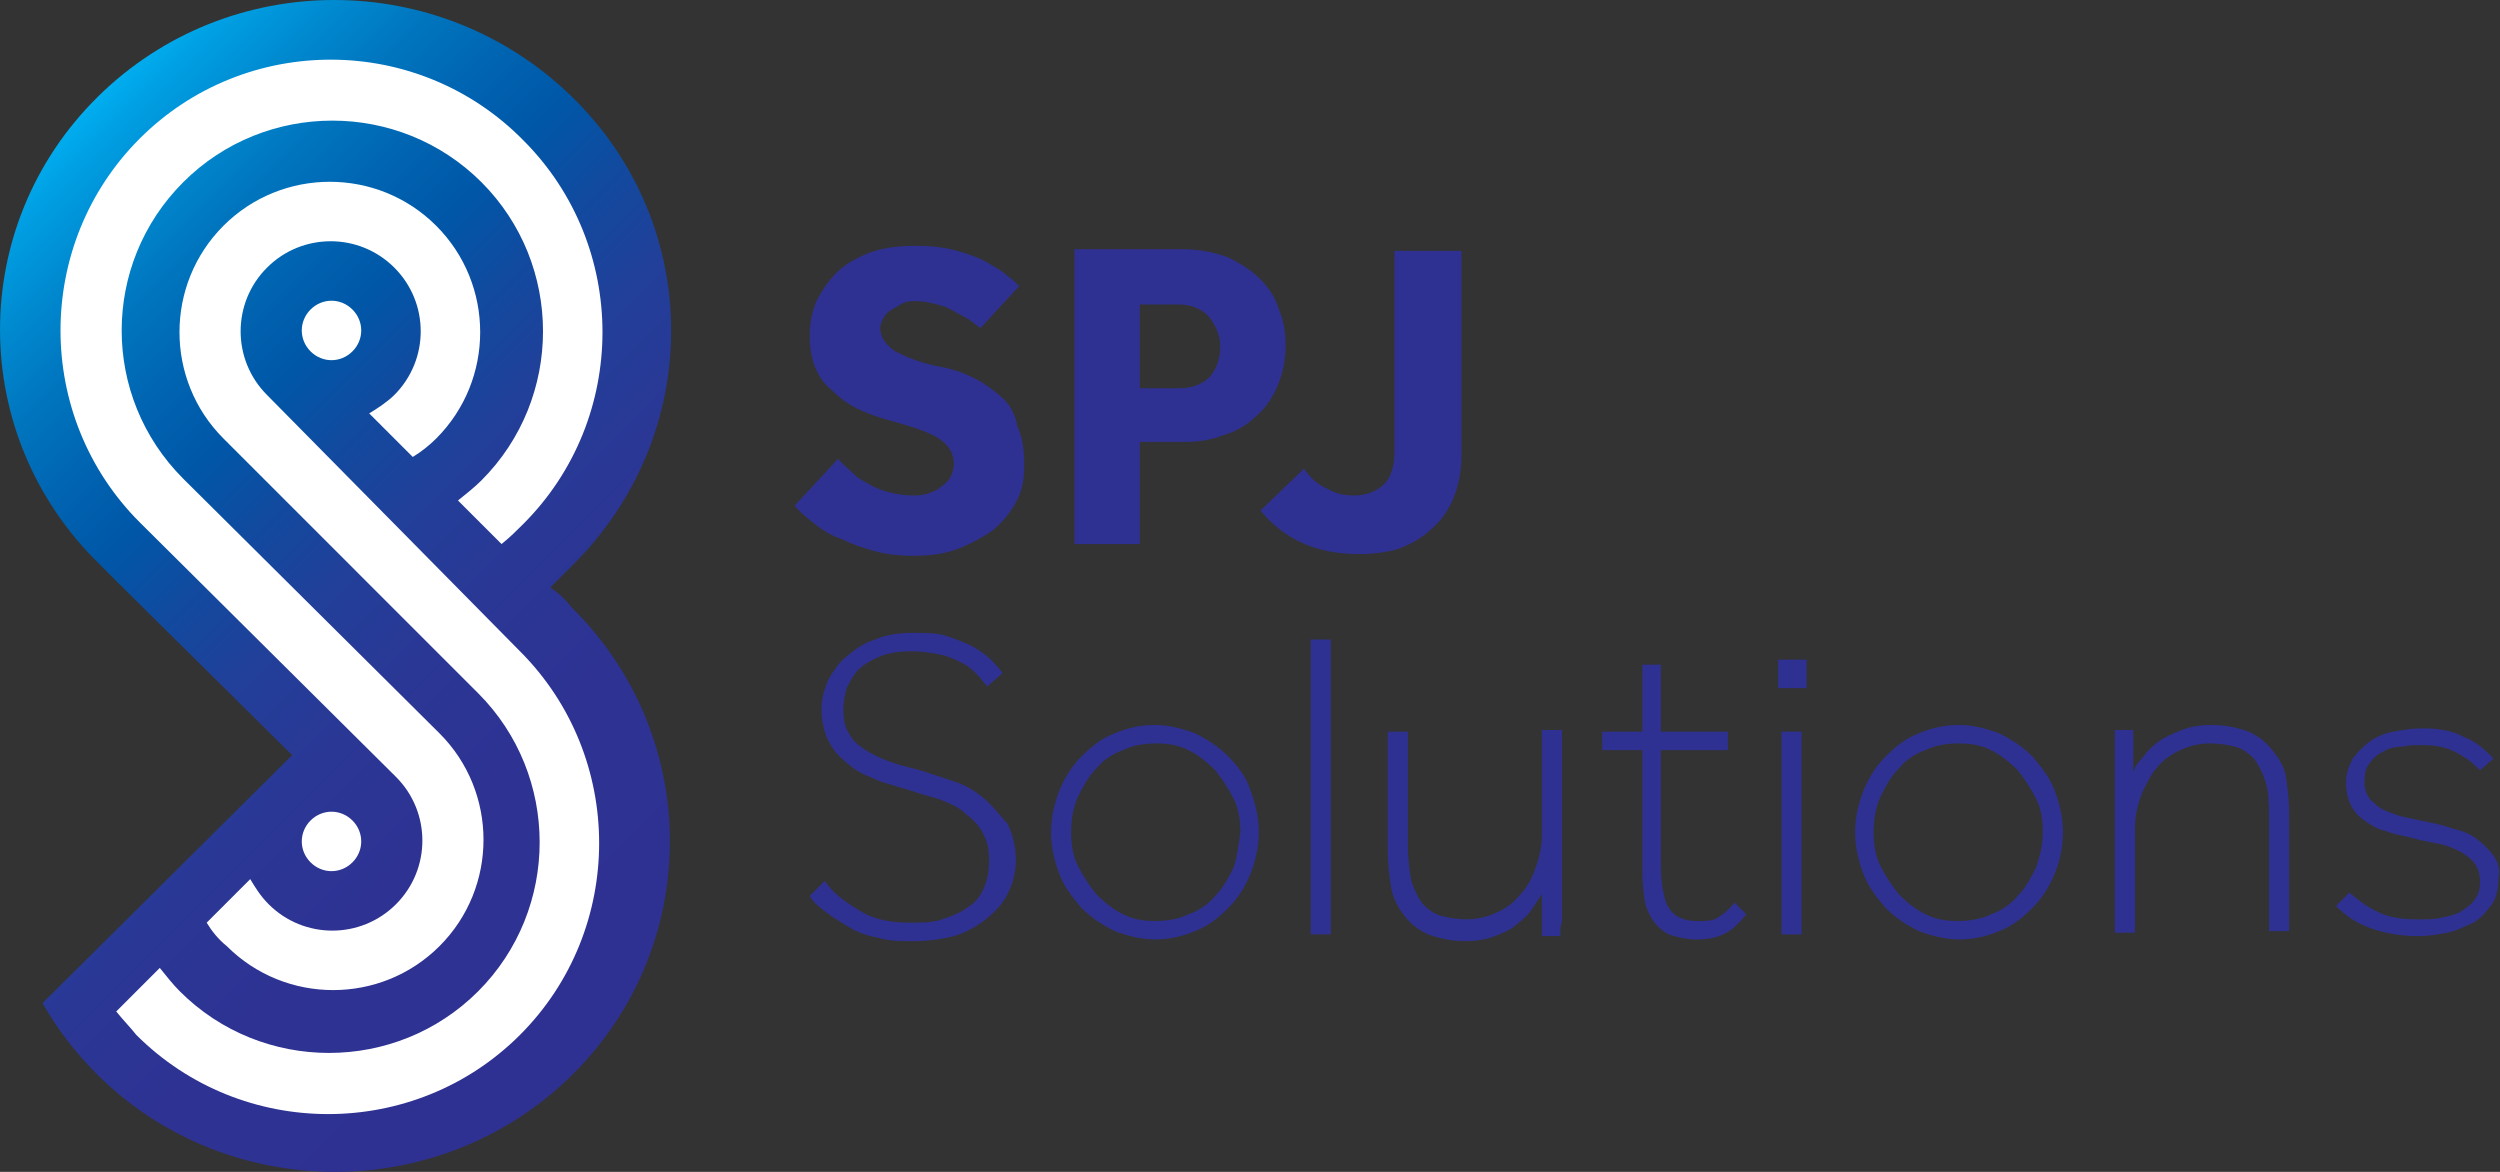 <?xml version="1.0" encoding="utf-8"?>
<!-- Generator: Adobe Illustrator 24.0.1, SVG Export Plug-In . SVG Version: 6.00 Build 0)  -->
<svg version="1.1" id="Layer_1" xmlns="http://www.w3.org/2000/svg" xmlns:xlink="http://www.w3.org/1999/xlink" x="0px" y="0px"
	 width="128px" height="60px" viewBox="0 0 128 60" style="enable-background:new 0 0 128 60;" xml:space="preserve">
<rect x="0" y="0" width="128" height="60" fill="#333333" stroke="none"/>
<style type="text/css">
	.st0{fill:url(#SVGID_1_);}
	.st1{fill:#FFFFFF;}
	.st2{fill:#2E3192;}
</style>
<g>
	
		<linearGradient id="SVGID_1_" gradientUnits="userSpaceOnUse" x1="-1.447" y1="-79.407" x2="35.737" y2="-116.592" gradientTransform="matrix(1 0 0 -1 0 -68)">
		<stop  offset="0" style="stop-color:#00AEEF"/>
		<stop  offset="0.034" style="stop-color:#009FE3"/>
		<stop  offset="0.098" style="stop-color:#008AD0"/>
		<stop  offset="0.168" style="stop-color:#0076BF"/>
		<stop  offset="0.242" style="stop-color:#0065B2"/>
		<stop  offset="0.321" style="stop-color:#0057A8"/>
		<stop  offset="0.406" style="stop-color:#114A9F"/>
		<stop  offset="0.501" style="stop-color:#223F99"/>
		<stop  offset="0.611" style="stop-color:#2A3795"/>
		<stop  offset="0.748" style="stop-color:#2E3293"/>
		<stop  offset="1" style="stop-color:#2E3192"/>
	</linearGradient>
	<path class="st0" d="M28.167,30.086l1.115-1.115c6.776-6.69,6.776-17.412,0-24.017s-17.584-6.605-24.274,0
		s-6.69,17.327,0.086,23.931L6.208,30l8.749,8.663L2.177,51.358c0.772,1.372,1.716,2.573,2.831,3.688
		c6.69,6.605,17.584,6.605,24.274,0s6.69-17.327,0-23.931C28.939,30.686,28.595,30.343,28.167,30.086z"/>
	<path class="st1" d="M15.901,15.847c-0.6,0.6-0.6,1.544,0,2.144s1.544,0.6,2.144,0s0.6-1.544,0-2.144S16.501,15.247,15.901,15.847z
		 M18.045,44.153c0.6-0.6,0.6-1.544,0-2.144s-1.544-0.6-2.144,0s-0.6,1.544,0,2.144S17.445,44.753,18.045,44.153z M20.275,39.778
		c1.801,1.801,1.801,4.718,0,6.519c-1.801,1.801-4.718,1.801-6.519,0c-0.429-0.429-0.686-0.858-0.944-1.287l-2.23,2.23
		c0.257,0.429,0.6,0.858,1.029,1.201c3.002,3.002,7.891,3.002,10.893,0s3.002-7.891,0-10.893L9.382,24.51
		c-4.203-4.203-4.203-10.979,0-15.182s11.065-4.203,15.268,0s4.203,11.065,0,15.268c-0.343,0.343-0.772,0.686-1.201,1.029l2.23,2.23
		c0.429-0.343,0.772-0.686,1.115-1.029c5.404-5.404,5.404-14.239,0-19.643c-5.404-5.49-14.239-5.49-19.643-0.086
		s-5.404,14.239,0,19.643L20.275,39.778z M13.671,20.222L13.671,20.222c-1.801-1.801-1.801-4.718,0-6.519s4.718-1.801,6.519,0
		s1.801,4.718,0,6.519c-0.343,0.343-0.858,0.686-1.287,0.944l2.23,2.23c0.429-0.257,0.858-0.6,1.201-0.944
		c3.002-3.002,3.002-7.891,0-10.893s-7.891-3.002-10.893,0s-3.002,7.891,0,10.893L24.478,35.49c4.203,4.203,4.203,11.065,0,15.268
		s-11.065,4.203-15.268,0c-0.343-0.343-0.686-0.772-1.029-1.201l-2.23,2.23c0.343,0.429,0.686,0.772,1.029,1.201
		c5.404,5.404,14.239,5.404,19.643,0s5.404-14.239,0-19.643L13.671,20.222z"/>
	<path class="st2" d="M62.906,38.749c-0.515-0.515-1.029-0.858-1.716-1.201c-0.686-0.257-1.372-0.429-2.059-0.429
		c-0.772,0-1.458,0.172-2.059,0.429c-0.686,0.257-1.201,0.686-1.716,1.201c-0.515,0.515-0.858,1.115-1.115,1.716
		c-0.257,0.686-0.429,1.372-0.429,2.144s0.172,1.458,0.429,2.144c0.257,0.686,0.686,1.201,1.115,1.716
		c0.515,0.515,1.029,0.858,1.716,1.201c0.686,0.257,1.372,0.429,2.059,0.429c0.772,0,1.458-0.172,2.059-0.429
		c0.686-0.257,1.201-0.686,1.716-1.201c0.515-0.515,0.858-1.115,1.115-1.716c0.257-0.686,0.429-1.372,0.429-2.144
		s-0.172-1.458-0.429-2.144C63.849,39.864,63.42,39.264,62.906,38.749z M63.163,44.41c-0.257,0.515-0.515,1.029-0.944,1.458
		c-0.343,0.429-0.858,0.772-1.372,0.944c-0.515,0.257-1.115,0.343-1.716,0.343s-1.115-0.086-1.63-0.343
		c-0.515-0.257-0.944-0.6-1.372-1.029c-0.343-0.429-0.686-0.944-0.944-1.458c-0.257-0.515-0.343-1.115-0.343-1.716
		s0.086-1.201,0.343-1.801c0.257-0.515,0.515-1.029,0.944-1.458c0.343-0.429,0.858-0.772,1.372-0.944
		c0.515-0.257,1.115-0.343,1.716-0.343c0.6,0,1.115,0.086,1.63,0.343s0.944,0.6,1.372,1.029c0.343,0.429,0.686,0.944,0.944,1.458
		c0.257,0.515,0.343,1.115,0.343,1.716C63.42,43.295,63.335,43.896,63.163,44.41z M67.109,47.841h1.029V32.745h-1.029V47.841z
		 M51.154,20.222c-0.429-0.343-0.858-0.686-1.458-0.944c-0.515-0.257-1.115-0.429-1.63-0.515c-0.944-0.172-1.716-0.515-2.23-0.772
		c-0.515-0.343-0.772-0.772-0.772-1.201c0-0.172,0.086-0.343,0.172-0.515c0.086-0.172,0.257-0.343,0.429-0.429
		c0.172-0.086,0.429-0.257,0.6-0.343c0.257-0.086,0.429-0.086,0.686-0.086c0.343,0,0.686,0.086,1.029,0.172
		c0.343,0.086,0.6,0.172,0.858,0.343c0.257,0.172,0.515,0.257,0.772,0.429c0.257,0.172,0.429,0.343,0.6,0.429l1.973-2.144
		c-0.172-0.172-0.343-0.343-0.6-0.515c-0.257-0.257-0.6-0.429-1.029-0.686c-0.429-0.257-0.944-0.429-1.544-0.6
		s-1.287-0.257-2.059-0.257c-0.944,0-1.716,0.086-2.402,0.343c-0.686,0.257-1.287,0.6-1.716,1.029
		c-0.429,0.429-0.772,0.944-1.029,1.458c-0.257,0.6-0.343,1.115-0.343,1.801c0,0.6,0.086,1.115,0.257,1.544
		c0.172,0.429,0.429,0.858,0.858,1.201c0.343,0.343,0.772,0.686,1.287,0.944s1.029,0.429,1.63,0.6
		c1.201,0.343,2.059,0.6,2.573,0.944c0.515,0.343,0.772,0.772,0.772,1.287c0,0.257-0.086,0.515-0.172,0.686
		c-0.086,0.172-0.257,0.343-0.515,0.515c-0.172,0.172-0.429,0.257-0.686,0.343c-0.257,0.086-0.515,0.086-0.772,0.086
		c-0.429,0-0.858-0.086-1.201-0.172c-0.343-0.086-0.772-0.257-1.029-0.429c-0.343-0.172-0.6-0.343-0.858-0.6
		c-0.257-0.257-0.515-0.429-0.686-0.686l-2.23,2.402c0.257,0.343,0.6,0.6,1.029,0.944c0.429,0.343,0.858,0.6,1.372,0.772
		c0.515,0.257,1.029,0.429,1.63,0.6c0.6,0.172,1.287,0.257,2.059,0.257s1.544-0.086,2.23-0.343c0.686-0.257,1.287-0.6,1.801-0.944
		c0.515-0.429,0.944-0.944,1.201-1.458c0.343-0.6,0.429-1.201,0.429-1.887c0-0.772-0.086-1.458-0.343-1.973
		C51.926,20.994,51.583,20.565,51.154,20.222z M58.36,22.623h2.316c0.686,0,1.287-0.086,1.973-0.343
		c0.6-0.172,1.201-0.515,1.63-0.944c0.515-0.429,0.858-0.944,1.115-1.544c0.257-0.6,0.429-1.287,0.429-2.144
		c0-0.6-0.086-1.201-0.343-1.801c-0.172-0.6-0.515-1.115-0.944-1.544s-0.944-0.772-1.63-1.115c-0.686-0.257-1.458-0.429-2.402-0.429
		h-5.49v15.096h3.345V22.623z M58.36,15.59h1.973c0.6,0,1.115,0.172,1.544,0.6c0.343,0.429,0.6,0.944,0.6,1.544
		s-0.172,1.115-0.515,1.544c-0.343,0.343-0.858,0.6-1.544,0.6H58.36V15.59z M50.297,40.808c-0.429-0.343-0.858-0.6-1.372-0.772
		s-1.029-0.343-1.544-0.515c-0.515-0.172-1.029-0.257-1.544-0.429c-0.515-0.172-0.944-0.343-1.372-0.6
		c-0.429-0.257-0.772-0.515-0.944-0.858c-0.257-0.343-0.343-0.772-0.343-1.372c0-0.343,0.086-0.686,0.172-1.029
		c0.172-0.343,0.343-0.686,0.6-0.944c0.257-0.257,0.686-0.515,1.115-0.686s0.944-0.257,1.63-0.257c0.515,0,1.029,0.086,1.458,0.172
		c0.429,0.086,0.772,0.257,1.115,0.429c0.343,0.172,0.515,0.343,0.772,0.6c0.172,0.172,0.343,0.429,0.515,0.6l0.772-0.686
		c-0.172-0.257-0.343-0.429-0.6-0.686c-0.257-0.257-0.515-0.429-0.944-0.686c-0.343-0.172-0.772-0.343-1.287-0.515
		c-0.515-0.172-1.029-0.172-1.716-0.172c-0.772,0-1.372,0.086-1.973,0.343c-0.6,0.172-1.029,0.515-1.458,0.858
		c-0.429,0.343-0.686,0.772-0.944,1.201c-0.172,0.429-0.343,0.944-0.343,1.458c0,0.772,0.172,1.372,0.429,1.801
		c0.257,0.515,0.686,0.858,1.115,1.201c0.429,0.343,0.944,0.515,1.544,0.772c0.6,0.172,1.115,0.343,1.716,0.515
		c0.429,0.172,0.944,0.257,1.372,0.429c0.429,0.172,0.858,0.343,1.201,0.686c0.343,0.257,0.686,0.6,0.858,0.944
		c0.257,0.429,0.343,0.858,0.343,1.458c0,0.515-0.086,1.029-0.257,1.372c-0.172,0.429-0.429,0.772-0.858,1.029
		c-0.343,0.257-0.772,0.429-1.287,0.6c-0.515,0.172-1.029,0.172-1.63,0.172c-1.029,0-1.887-0.172-2.573-0.6
		c-0.686-0.429-1.372-0.858-1.801-1.544l-0.772,0.772c0.172,0.343,0.515,0.6,0.858,0.858c0.343,0.257,0.772,0.515,1.201,0.772
		c0.429,0.257,0.944,0.429,1.458,0.515c0.515,0.172,1.115,0.172,1.801,0.172s1.372-0.086,2.059-0.257
		c0.6-0.172,1.201-0.515,1.63-0.858c0.429-0.343,0.858-0.772,1.115-1.287s0.429-1.115,0.429-1.716c0-0.772-0.172-1.372-0.429-1.887
		C51.069,41.58,50.726,41.151,50.297,40.808z M87.952,46.984c-0.257,0.172-0.6,0.172-0.944,0.172c-0.257,0-0.515,0-0.772-0.086
		c-0.257-0.086-0.429-0.172-0.6-0.343c-0.172-0.172-0.343-0.429-0.429-0.858c-0.086-0.343-0.172-0.858-0.172-1.458v-6.004h3.431
		v-0.944h-3.431v-3.431h-0.944v3.431h-2.059v0.944h2.059v6.262c0,0.686,0.086,1.287,0.172,1.716c0.172,0.429,0.343,0.772,0.6,1.029
		c0.257,0.257,0.515,0.429,0.858,0.515c0.343,0.086,0.686,0.172,1.115,0.172c0.6,0,1.115-0.086,1.544-0.343
		c0.343-0.172,0.686-0.515,1.029-0.944l-0.6-0.6C88.467,46.64,88.209,46.812,87.952,46.984z M116.344,38.406
		c-0.343-0.429-0.686-0.686-1.201-0.944c-0.515-0.172-1.115-0.343-1.887-0.343c-0.6,0-1.115,0.086-1.544,0.257
		c-0.429,0.172-0.858,0.343-1.201,0.6c-0.343,0.257-0.6,0.515-0.772,0.772c-0.257,0.257-0.429,0.515-0.515,0.772
		c0-0.257,0-0.515,0-0.772c0-0.172,0-0.343,0-0.515c0-0.172,0-0.343,0-0.429c0-0.172,0-0.257,0-0.429h-0.944
		c0,0.172,0,0.343,0,0.429c0,0.172,0,0.257,0,0.429c0,0.172,0,0.343,0,0.515s0,0.429,0,0.772v8.234h1.029v-5.318
		c0-0.515,0.086-1.029,0.257-1.544c0.172-0.515,0.429-0.944,0.686-1.372c0.343-0.429,0.686-0.772,1.201-1.029
		c0.515-0.257,1.029-0.429,1.716-0.429c0.515,0,0.944,0.086,1.287,0.172c0.343,0.086,0.686,0.343,0.944,0.6
		c0.257,0.343,0.429,0.686,0.6,1.201c0.172,0.515,0.172,1.115,0.172,1.887v5.747h1.029v-6.09c0-0.686-0.086-1.287-0.172-1.887
		C116.944,39.264,116.687,38.835,116.344,38.406z M127.666,43.81c-0.257-0.343-0.515-0.6-0.858-0.858
		c-0.343-0.257-0.772-0.429-1.201-0.515c-0.429-0.172-0.858-0.257-1.287-0.343c-0.429-0.086-0.772-0.172-1.201-0.257
		s-0.772-0.257-1.029-0.343c-0.343-0.172-0.515-0.343-0.772-0.6c-0.172-0.257-0.257-0.515-0.257-0.858
		c0-0.429,0.086-0.772,0.257-0.944c0.172-0.257,0.343-0.429,0.686-0.6c0.257-0.172,0.6-0.257,0.944-0.257
		c0.343-0.086,0.686-0.086,1.029-0.086c0.686,0,1.201,0.086,1.716,0.343c0.515,0.257,0.858,0.515,1.287,0.944l0.686-0.6
		c-0.429-0.429-0.858-0.858-1.544-1.115c-0.6-0.343-1.372-0.429-2.144-0.429c-0.515,0-0.944,0.086-1.458,0.172
		c-0.429,0.086-0.858,0.257-1.201,0.515c-0.343,0.257-0.6,0.515-0.858,0.858c-0.172,0.343-0.343,0.772-0.343,1.201
		c0,0.515,0.086,0.858,0.257,1.201c0.172,0.343,0.429,0.6,0.686,0.772c0.257,0.172,0.6,0.429,1.029,0.515
		c0.429,0.172,0.858,0.257,1.287,0.343c0.6,0.172,1.115,0.257,1.544,0.343c0.429,0.086,0.772,0.257,1.115,0.429
		c0.257,0.172,0.515,0.343,0.686,0.6c0.172,0.257,0.257,0.515,0.257,0.944c0,0.343-0.086,0.6-0.257,0.858
		c-0.172,0.257-0.429,0.429-0.686,0.6c-0.257,0.172-0.6,0.257-1.029,0.343c-0.343,0.086-0.772,0.086-1.201,0.086
		c-0.772,0-1.458-0.086-1.973-0.343c-0.6-0.257-1.029-0.6-1.544-1.029l-0.686,0.686c0.515,0.515,1.029,0.858,1.716,1.115
		c0.686,0.257,1.544,0.429,2.487,0.429c0.515,0,1.029-0.086,1.458-0.172c0.515-0.086,0.944-0.343,1.372-0.515
		c0.429-0.257,0.686-0.6,0.944-0.944s0.343-0.858,0.343-1.372C128.009,44.582,127.924,44.153,127.666,43.81z M104.078,38.749
		c-0.515-0.515-1.029-0.858-1.716-1.201c-0.686-0.257-1.372-0.429-2.059-0.429c-0.772,0-1.458,0.172-2.059,0.429
		c-0.686,0.257-1.201,0.686-1.716,1.201c-0.515,0.515-0.858,1.115-1.115,1.716c-0.257,0.686-0.429,1.372-0.429,2.144
		s0.172,1.458,0.429,2.144s0.686,1.201,1.115,1.716c0.515,0.515,1.029,0.858,1.716,1.201c0.686,0.257,1.372,0.429,2.059,0.429
		c0.772,0,1.458-0.172,2.059-0.429c0.686-0.257,1.201-0.686,1.716-1.201c0.515-0.515,0.858-1.115,1.115-1.716
		c0.257-0.6,0.429-1.372,0.429-2.144s-0.172-1.458-0.429-2.144C104.936,39.778,104.507,39.264,104.078,38.749z M104.25,44.41
		c-0.257,0.515-0.515,1.029-0.944,1.458c-0.343,0.429-0.858,0.772-1.372,0.944c-0.515,0.257-1.115,0.343-1.716,0.343
		s-1.115-0.086-1.63-0.343c-0.515-0.257-0.944-0.6-1.372-1.029c-0.343-0.429-0.686-0.944-0.944-1.458
		c-0.257-0.515-0.343-1.115-0.343-1.716s0.086-1.201,0.343-1.801c0.257-0.515,0.515-1.029,0.944-1.458
		c0.343-0.429,0.858-0.772,1.372-0.944c0.515-0.257,1.115-0.343,1.716-0.343s1.115,0.086,1.63,0.343
		c0.515,0.257,0.944,0.6,1.372,1.029c0.343,0.429,0.686,0.944,0.944,1.458c0.257,0.515,0.343,1.115,0.343,1.716
		C104.593,43.295,104.421,43.896,104.25,44.41z M91.04,35.232h1.458v-1.458H91.04V35.232z M79.975,46.898c0-0.172,0-0.343,0-0.515
		c0-0.172,0-0.429,0-0.772v-8.234h-1.029v5.318c0,0.515-0.086,1.029-0.257,1.544c-0.172,0.515-0.343,0.944-0.686,1.372
		c-0.343,0.429-0.686,0.772-1.201,1.029c-0.515,0.257-1.029,0.429-1.716,0.429c-0.515,0-0.944-0.086-1.287-0.172
		s-0.686-0.343-0.944-0.6c-0.257-0.343-0.429-0.686-0.6-1.201c-0.086-0.515-0.172-1.115-0.172-1.887v-5.747h-1.029v6.09
		c0,0.686,0.086,1.372,0.172,1.887c0.086,0.515,0.343,1.029,0.686,1.458c0.343,0.429,0.686,0.686,1.201,0.944
		c0.515,0.172,1.115,0.343,1.887,0.343c0.6,0,1.115-0.086,1.544-0.257c0.429-0.172,0.858-0.343,1.115-0.6
		c0.343-0.257,0.6-0.515,0.772-0.772c0.172-0.257,0.343-0.515,0.515-0.772c0,0.343,0,0.515,0,0.772c0,0.172,0,0.343,0,0.515
		c0,0.172,0,0.343,0,0.429c0,0.172,0,0.257,0,0.429h0.944c0-0.172,0-0.343,0-0.429C79.975,47.241,79.975,47.069,79.975,46.898z
		 M73.285,27.084c0.515-0.429,0.858-0.944,1.115-1.544c0.257-0.6,0.429-1.372,0.429-2.23V12.845h-3.431v10.293
		c0,0.686-0.172,1.287-0.515,1.63c-0.343,0.343-0.858,0.6-1.544,0.6c-0.515,0-0.944-0.086-1.372-0.343
		c-0.429-0.172-0.858-0.515-1.201-1.029l-2.23,2.144c1.201,1.458,2.831,2.23,5.061,2.23c0.686,0,1.372-0.086,1.973-0.257
		C72.255,27.856,72.856,27.513,73.285,27.084z M91.212,47.841h1.029V37.462h-1.029V47.841z"/>
</g>
</svg>

